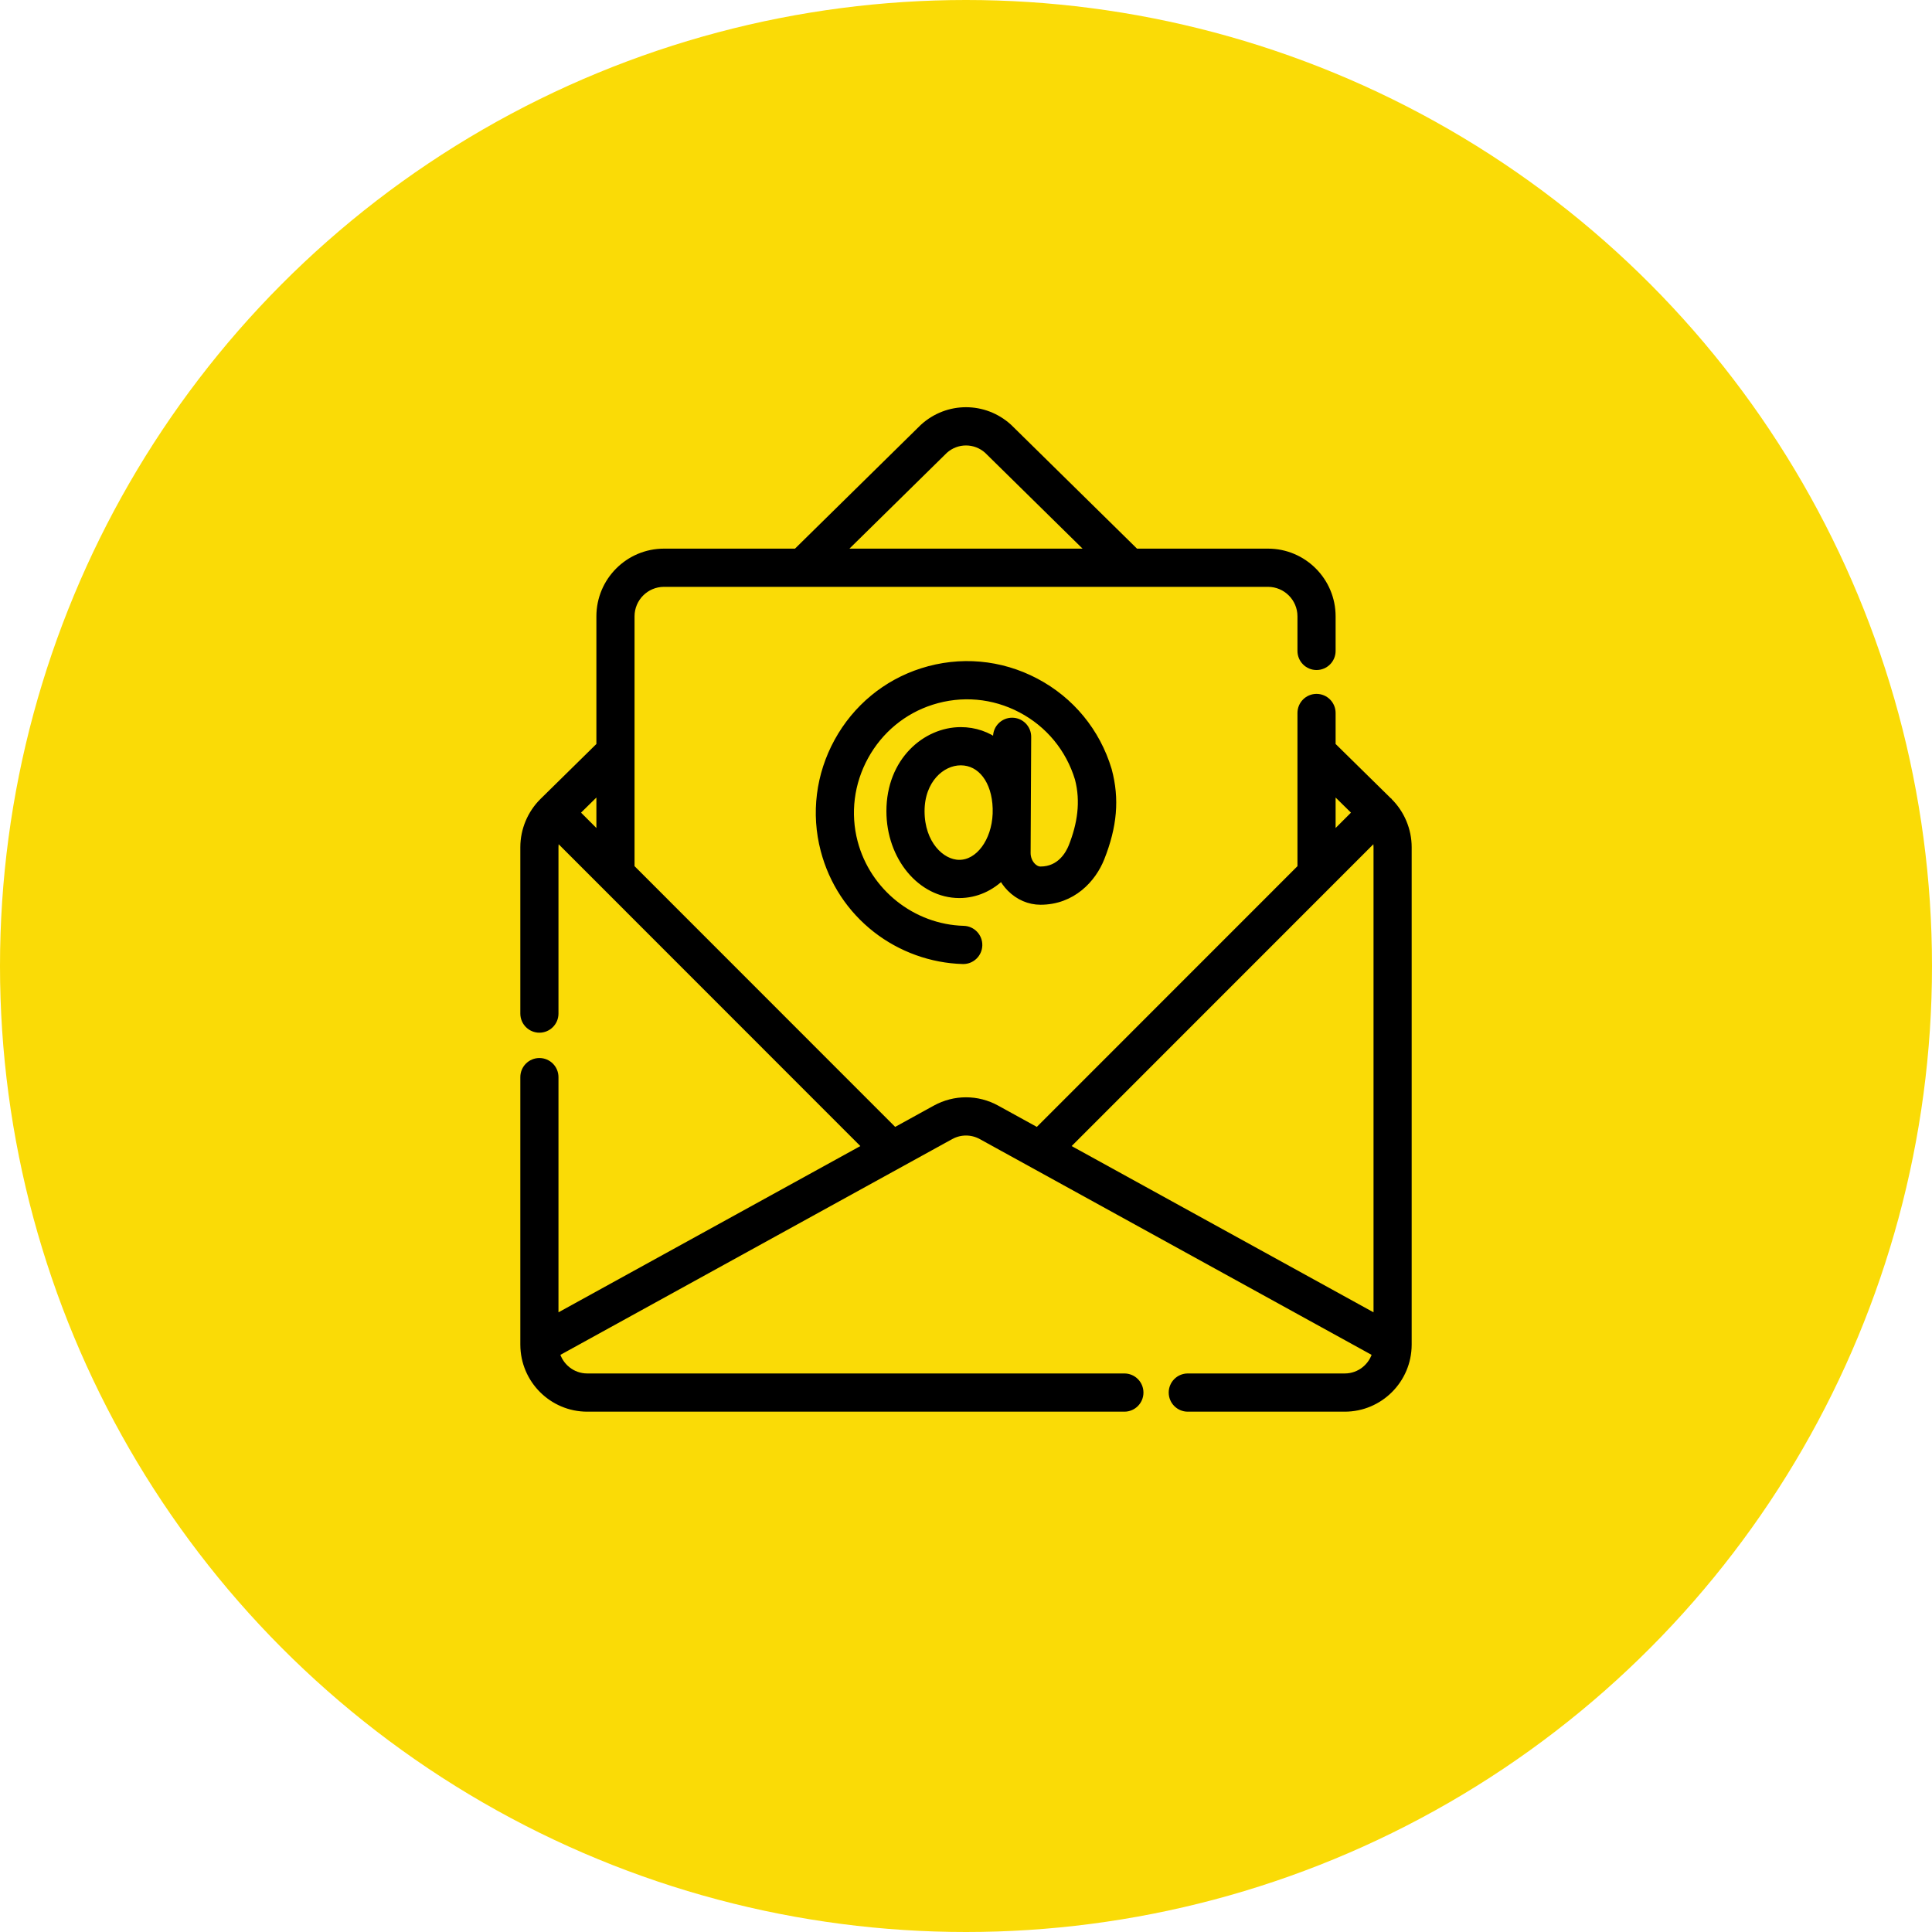 <?xml version="1.0" encoding="UTF-8"?> <svg xmlns="http://www.w3.org/2000/svg" width="427" height="427" viewBox="0 0 427 427" fill="none"> <circle cx="213.5" cy="213.5" r="213.5" fill="#FADB06"></circle> <path d="M226.907 162.861C226.916 161.081 225.483 159.631 223.707 159.623C223.702 159.623 223.697 159.623 223.691 159.623C221.922 159.623 220.485 161.055 220.476 162.829L220.468 164.453C218.193 162.698 215.422 161.704 212.339 161.704C204.755 161.704 196.91 168.279 196.91 179.282C196.91 189.318 203.692 197.483 212.028 197.483C215.652 197.483 218.934 195.952 221.481 193.374C221.987 194.4 222.651 195.346 223.458 196.16C225.251 197.965 227.561 198.96 229.963 198.96C236.915 198.96 241.317 194.11 243.119 189.571C245.916 182.523 246.419 176.584 244.749 170.317C244.74 170.283 244.731 170.25 244.721 170.217C242.194 161.825 236.539 154.953 228.799 150.868C221.06 146.783 212.205 146 203.864 148.661C195.961 151.183 189.385 156.619 185.349 163.967C181.312 171.318 180.25 179.793 182.36 187.831C184.187 194.793 188.132 200.799 193.768 205.2C199.195 209.437 205.955 211.875 212.802 212.065C212.833 212.066 212.863 212.067 212.893 212.067C214.627 212.067 216.057 210.682 216.105 208.933C216.154 207.154 214.755 205.672 212.98 205.623C201.532 205.306 191.498 197.315 188.579 186.192C186.891 179.76 187.745 172.971 190.983 167.075C194.221 161.179 199.488 156.821 205.815 154.803C212.502 152.669 219.6 153.297 225.802 156.571C231.988 159.836 236.512 165.321 238.546 172.021C239.91 177.181 239.088 182.29 237.144 187.189C236.508 188.791 234.536 192.515 229.964 192.515C229.049 192.515 228.351 191.951 228.017 191.614C227.237 190.828 226.775 189.672 226.78 188.52L226.907 162.861ZM212.028 191.038C207.85 191.038 203.341 186.543 203.341 179.282C203.341 172.313 207.915 168.149 212.339 168.149C216.963 168.149 220.228 172.453 220.397 178.68L220.392 179.859C220.147 186.081 216.49 191.038 212.028 191.038Z" fill="black"></path> <path d="M311 297.185C311 297.183 311 297.182 311 297.181V187.245C311 183.536 309.491 179.92 306.86 177.314C306.856 177.31 306.853 177.306 306.85 177.302C306.848 177.301 306.846 177.299 306.844 177.297C306.838 177.291 306.833 177.285 306.827 177.279L294.189 164.849V157.581C294.189 155.801 292.749 154.358 290.973 154.358C289.197 154.358 287.758 155.801 287.758 157.581V191.849L229.331 250.298L220.141 245.238C215.984 242.948 211.018 242.947 206.859 245.238L197.67 250.298L139.243 191.849V136.221C139.243 132.075 142.609 128.702 146.745 128.702H280.255C284.391 128.702 287.758 132.075 287.758 136.221V143.864C287.758 145.644 289.197 147.086 290.973 147.086C292.749 147.086 294.189 145.644 294.189 143.864V136.221C294.189 128.521 287.938 122.257 280.255 122.257H250.886L222.853 94.683C222.822 94.653 222.791 94.624 222.759 94.595C217.481 89.802 209.519 89.801 204.24 94.595C204.209 94.624 204.178 94.653 204.147 94.683L176.114 122.257H146.745C139.062 122.257 132.811 128.521 132.811 136.221V164.849L120.173 177.28C120.168 177.285 120.163 177.29 120.158 177.296C120.155 177.299 120.153 177.3 120.15 177.303C120.145 177.308 120.142 177.313 120.137 177.317C117.508 179.923 116 183.538 116 187.245V224.018C116 225.798 117.44 227.24 119.215 227.24C120.991 227.24 122.431 225.798 122.431 224.018V187.245C122.431 186.344 122.604 185.457 122.915 184.623L191.798 253.531L122.431 291.733V238.061C122.431 236.281 120.992 234.839 119.216 234.839C117.44 234.839 116 236.281 116 238.061V297.184C116 297.201 116.001 297.218 116.002 297.235C116.031 304.83 122.204 311 129.79 311H248.504C250.28 311 251.719 309.558 251.719 307.777C251.719 305.998 250.28 304.555 248.504 304.555H129.79C126.346 304.555 123.456 302.169 122.658 298.962L209.956 250.885C212.175 249.663 214.824 249.663 217.044 250.886L304.342 298.963C303.544 302.169 300.654 304.555 297.21 304.555H262.517C260.741 304.555 259.302 305.998 259.302 307.777C259.302 309.558 260.741 311 262.517 311H297.211C304.796 311 310.969 304.83 310.999 297.235C310.999 297.218 311 297.201 311 297.185ZM208.603 99.332C211.405 96.827 215.596 96.826 218.398 99.332L241.706 122.257H185.295L208.603 99.332ZM132.812 185.416L126.997 179.599L132.812 173.879V185.416ZM304.084 184.622C304.396 185.457 304.569 186.344 304.569 187.245V291.733L235.201 253.531L304.084 184.622ZM300.004 179.599L294.189 185.416V173.879L300.004 179.599Z" fill="black"></path> <path d="M226.907 162.861C226.916 161.081 225.483 159.631 223.707 159.623C223.702 159.623 223.697 159.623 223.691 159.623C221.922 159.623 220.485 161.055 220.476 162.829L220.468 164.453C218.193 162.698 215.422 161.704 212.339 161.704C204.755 161.704 196.91 168.279 196.91 179.282C196.91 189.318 203.692 197.483 212.028 197.483C215.652 197.483 218.934 195.952 221.481 193.374C221.987 194.4 222.651 195.346 223.458 196.16C225.251 197.965 227.561 198.96 229.963 198.96C236.915 198.96 241.317 194.11 243.119 189.571C245.916 182.523 246.419 176.584 244.749 170.317C244.74 170.283 244.731 170.25 244.721 170.217C242.194 161.825 236.539 154.953 228.799 150.868C221.06 146.783 212.205 146 203.864 148.661C195.961 151.183 189.385 156.619 185.349 163.967C181.312 171.318 180.25 179.793 182.36 187.831C184.187 194.793 188.132 200.799 193.768 205.2C199.195 209.437 205.955 211.875 212.802 212.065C212.833 212.066 212.863 212.067 212.893 212.067C214.627 212.067 216.057 210.682 216.105 208.933C216.154 207.154 214.755 205.672 212.98 205.623C201.532 205.306 191.498 197.315 188.579 186.192C186.891 179.76 187.745 172.971 190.983 167.075C194.221 161.179 199.488 156.821 205.815 154.803C212.502 152.669 219.6 153.297 225.802 156.571C231.988 159.836 236.512 165.321 238.546 172.021C239.91 177.181 239.088 182.29 237.144 187.189C236.508 188.791 234.536 192.515 229.964 192.515C229.049 192.515 228.351 191.951 228.017 191.614C227.237 190.828 226.775 189.672 226.78 188.52L226.907 162.861ZM212.028 191.038C207.85 191.038 203.341 186.543 203.341 179.282C203.341 172.313 207.915 168.149 212.339 168.149C216.963 168.149 220.228 172.453 220.397 178.68L220.392 179.859C220.147 186.081 216.49 191.038 212.028 191.038Z" stroke="black" stroke-width="2"></path> <path d="M311 297.185C311 297.183 311 297.182 311 297.181V187.245C311 183.536 309.491 179.92 306.86 177.314C306.856 177.31 306.853 177.306 306.85 177.302C306.848 177.301 306.846 177.299 306.844 177.297C306.838 177.291 306.833 177.285 306.827 177.279L294.189 164.849V157.581C294.189 155.801 292.749 154.358 290.973 154.358C289.197 154.358 287.758 155.801 287.758 157.581V191.849L229.331 250.298L220.141 245.238C215.984 242.948 211.018 242.947 206.859 245.238L197.67 250.298L139.243 191.849V136.221C139.243 132.075 142.609 128.702 146.745 128.702H280.255C284.391 128.702 287.758 132.075 287.758 136.221V143.864C287.758 145.644 289.197 147.086 290.973 147.086C292.749 147.086 294.189 145.644 294.189 143.864V136.221C294.189 128.521 287.938 122.257 280.255 122.257H250.886L222.853 94.683C222.822 94.653 222.791 94.624 222.759 94.595C217.481 89.802 209.519 89.801 204.24 94.595C204.209 94.624 204.178 94.653 204.147 94.683L176.114 122.257H146.745C139.062 122.257 132.811 128.521 132.811 136.221V164.849L120.173 177.28C120.168 177.285 120.163 177.29 120.158 177.296C120.155 177.299 120.153 177.3 120.15 177.303C120.145 177.308 120.142 177.313 120.137 177.317C117.508 179.923 116 183.538 116 187.245V224.018C116 225.798 117.44 227.24 119.215 227.24C120.991 227.24 122.431 225.798 122.431 224.018V187.245C122.431 186.344 122.604 185.457 122.915 184.623L191.798 253.531L122.431 291.733V238.061C122.431 236.281 120.992 234.839 119.216 234.839C117.44 234.839 116 236.281 116 238.061V297.184C116 297.201 116.001 297.218 116.002 297.235C116.031 304.83 122.204 311 129.79 311H248.504C250.28 311 251.719 309.558 251.719 307.777C251.719 305.998 250.28 304.555 248.504 304.555H129.79C126.346 304.555 123.456 302.169 122.658 298.962L209.956 250.885C212.175 249.663 214.824 249.663 217.044 250.886L304.342 298.963C303.544 302.169 300.654 304.555 297.21 304.555H262.517C260.741 304.555 259.302 305.998 259.302 307.777C259.302 309.558 260.741 311 262.517 311H297.211C304.796 311 310.969 304.83 310.999 297.235C310.999 297.218 311 297.201 311 297.185ZM208.603 99.332C211.405 96.827 215.596 96.826 218.398 99.332L241.706 122.257H185.295L208.603 99.332ZM132.812 185.416L126.997 179.599L132.812 173.879V185.416ZM304.084 184.622C304.396 185.457 304.569 186.344 304.569 187.245V291.733L235.201 253.531L304.084 184.622ZM300.004 179.599L294.189 185.416V173.879L300.004 179.599Z" stroke="black" stroke-width="2"></path> </svg> 
